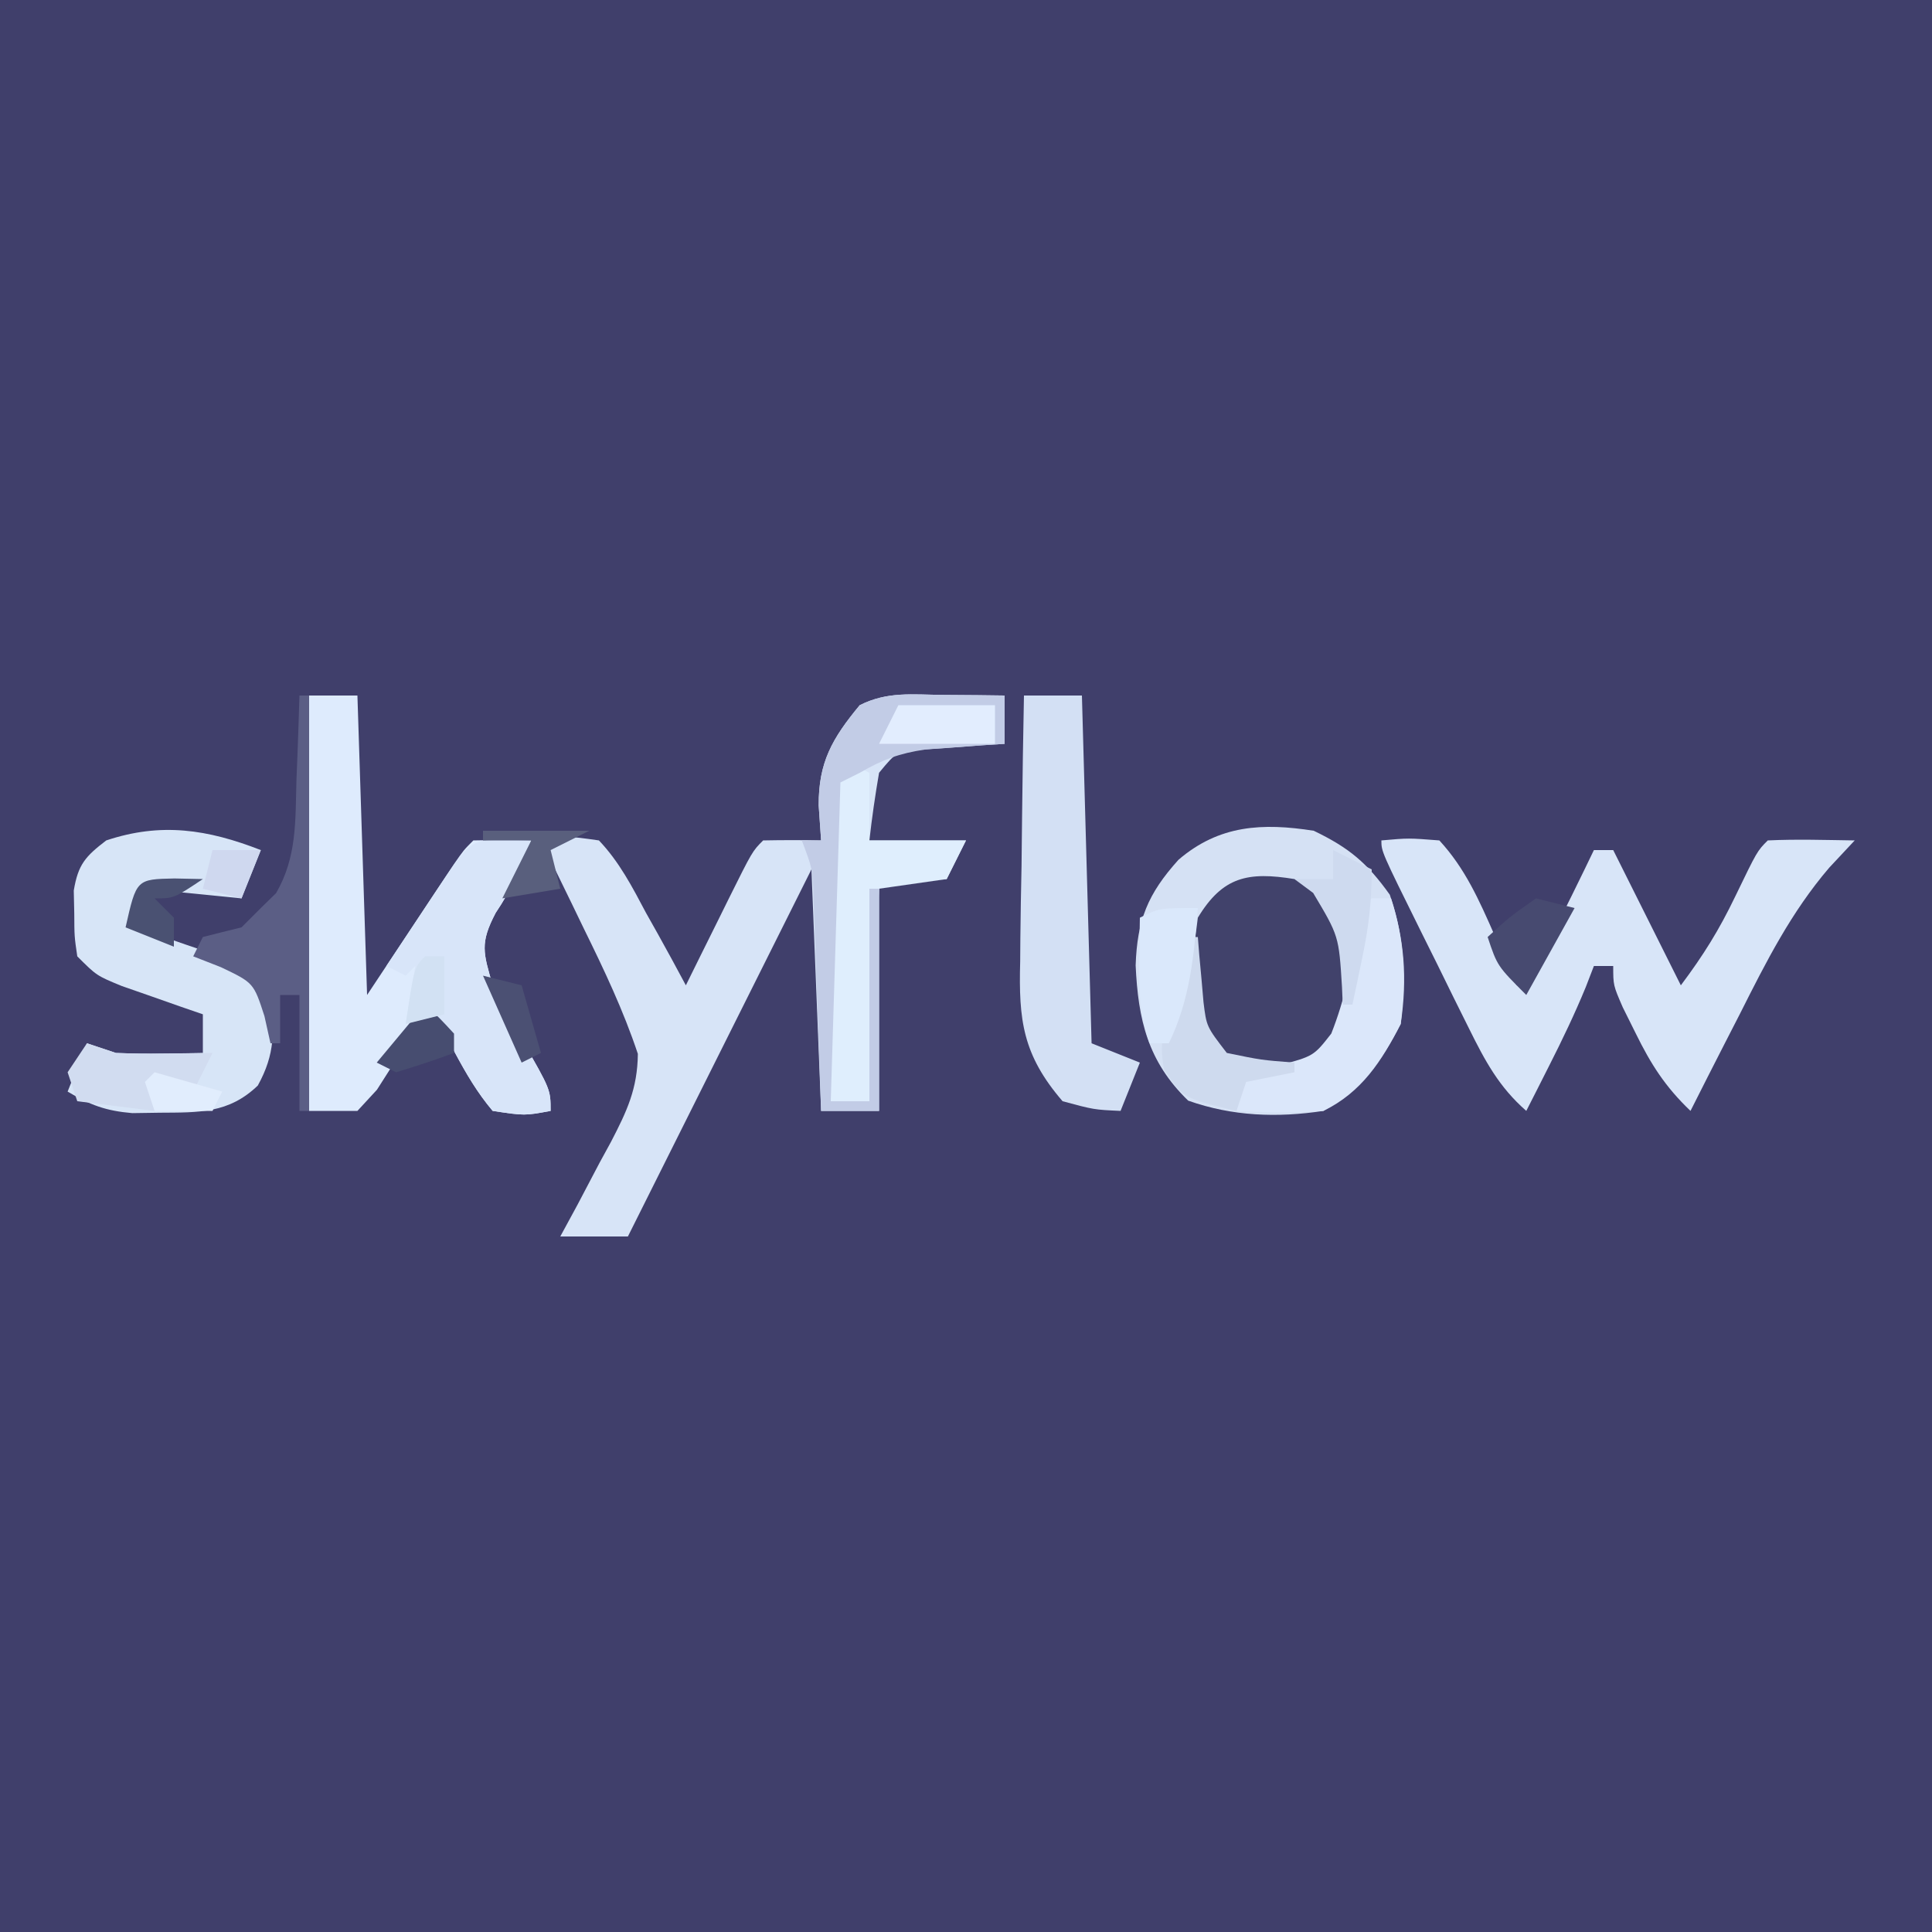<svg version="1.1" xmlns="http://www.w3.org/2000/svg" width="200" height="200">
<rect width="100%" height="100%" fill="#808080" stroke="none"/>
<path d="M0 0 C66 0 132 0 200 0 C200 66 200 132 200 200 C134 200 68 200 0 200 C0 134 0 68 0 0 Z " fill="#403F6B" transform="translate(0,0)"/>
<path d="M0 0 C1.189 0.009 2.377 0.018 3.602 0.027 C4.517 0.039 5.432 0.051 6.375 0.062 C6.375 1.712 6.375 3.362 6.375 5.062 C5.219 5.136 5.219 5.136 4.039 5.211 C3.036 5.286 2.033 5.36 1 5.438 C0.002 5.507 -0.995 5.577 -2.023 5.648 C-4.78 5.826 -4.78 5.826 -6.625 8.062 C-7.025 10.385 -7.365 12.72 -7.625 15.062 C-4.325 15.062 -1.025 15.062 2.375 15.062 C1.715 16.383 1.055 17.703 0.375 19.062 C-1.935 19.062 -4.245 19.062 -6.625 19.062 C-6.625 26.983 -6.625 34.903 -6.625 43.062 C-8.605 43.062 -10.585 43.062 -12.625 43.062 C-13.12 30.688 -13.12 30.688 -13.625 18.062 C-19.895 30.602 -26.165 43.142 -32.625 56.062 C-34.935 56.062 -37.245 56.062 -39.625 56.062 C-39.036 54.977 -38.447 53.892 -37.84 52.773 C-37.08 51.329 -36.321 49.883 -35.562 48.438 C-34.978 47.368 -34.978 47.368 -34.381 46.277 C-32.726 43.085 -31.633 40.788 -31.594 37.156 C-33.096 32.649 -35.093 28.447 -37.188 24.188 C-37.612 23.308 -38.037 22.429 -38.475 21.523 C-39.518 19.366 -40.568 17.213 -41.625 15.062 C-38.93 14.594 -38.93 14.594 -35.625 15.062 C-33.512 17.282 -32.178 19.867 -30.75 22.562 C-30.348 23.278 -29.946 23.993 -29.531 24.73 C-28.542 26.497 -27.581 28.278 -26.625 30.062 C-26.131 29.063 -25.638 28.064 -25.129 27.035 C-24.482 25.732 -23.835 24.428 -23.188 23.125 C-22.862 22.466 -22.537 21.806 -22.201 21.127 C-19.738 16.176 -19.738 16.176 -18.625 15.062 C-16.625 15.022 -14.625 15.02 -12.625 15.062 C-12.707 13.866 -12.79 12.67 -12.875 11.438 C-12.891 6.98 -11.491 4.519 -8.625 1.062 C-5.741 -0.38 -3.208 -0.031 0 0 Z " fill="#D7E4F7" transform="translate(97.625,71.938)"/>
<path d="M0 0 C3.675 1.77 5.514 3.32 7.875 6.625 C9.396 11.188 9.705 15.238 9 20 C6.96 24.008 4.809 26.639 1 29 C-3.787 29.728 -8.433 29.555 -13 27.938 C-17.182 23.886 -18.183 19.567 -18.438 13.938 C-18.281 9.256 -17.199 6.545 -14 3 C-9.793 -0.606 -5.309 -0.833 0 0 Z " fill="#D5E1F4" transform="translate(136,86)"/>
<path d="M0 0 C2.812 -0.25 2.812 -0.25 6 0 C8.662 2.879 10.118 6.187 11.688 9.75 C12.124 10.735 12.561 11.72 13.012 12.734 C13.338 13.482 13.664 14.23 14 15 C16.334 12.071 18.05 9.114 19.688 5.75 C20.124 4.858 20.561 3.966 21.012 3.047 C21.338 2.371 21.664 1.696 22 1 C22.66 1 23.32 1 24 1 C26.31 5.62 28.62 10.24 31 15 C33.348 11.869 34.956 9.279 36.625 5.812 C38.904 1.096 38.904 1.096 40 0 C43 -0.142 45.998 -0.042 49 0 C47.697 1.394 47.697 1.394 46.367 2.816 C42.427 7.413 39.833 12.554 37.125 17.938 C36.627 18.908 36.13 19.878 35.617 20.877 C34.403 23.247 33.197 25.621 32 28 C29.395 25.513 27.905 23.185 26.312 19.938 C25.876 19.06 25.439 18.182 24.988 17.277 C24 15 24 15 24 13 C23.34 13 22.68 13 22 13 C21.724 13.715 21.448 14.431 21.164 15.168 C20.018 17.957 18.738 20.623 17.375 23.312 C16.929 24.196 16.483 25.079 16.023 25.988 C15.517 26.984 15.517 26.984 15 28 C12.174 25.521 10.742 22.844 9.082 19.492 C8.55 18.424 8.019 17.355 7.471 16.254 C6.923 15.139 6.376 14.024 5.812 12.875 C5.254 11.752 4.695 10.629 4.119 9.473 C0 1.154 0 1.154 0 0 Z " fill="#D8E5F8" transform="translate(143,87)"/>
<path d="M0 0 C1.65 0 3.3 0 5 0 C5.33 10.23 5.66 20.46 6 31 C9.247 26.109 9.247 26.109 12.492 21.217 C12.896 20.61 13.299 20.004 13.715 19.379 C14.129 18.756 14.542 18.133 14.969 17.49 C16 16 16 16 17 15 C19 14.959 21 14.957 23 15 C21.979 17.748 20.959 20.06 19.312 22.5 C17.657 25.654 18.032 26.623 19 30 C19.962 31.926 20.986 33.823 22.062 35.688 C25 40.795 25 40.795 25 43 C22.312 43.5 22.312 43.5 19 43 C17.393 41.092 16.258 39.14 15.078 36.945 C14.034 34.85 14.034 34.85 12 33 C11.553 33.722 11.105 34.444 10.645 35.188 C10.04 36.116 9.435 37.044 8.812 38 C8.221 38.928 7.629 39.856 7.02 40.812 C6.353 41.534 5.687 42.256 5 43 C3.35 43 1.7 43 0 43 C0 28.81 0 14.62 0 0 Z " fill="#DEEBFD" transform="translate(32,72)"/>
<path d="M0 0 C-0.66 1.65 -1.32 3.3 -2 5 C-5.3 4.67 -8.6 4.34 -12 4 C-12.33 5.32 -12.66 6.64 -13 8 C-12.241 8.254 -11.481 8.508 -10.699 8.77 C-9.705 9.114 -8.711 9.458 -7.688 9.812 C-6.208 10.317 -6.208 10.317 -4.699 10.832 C-2.086 11.963 -0.68 12.73 1 15 C1.404 18.707 1.509 21.078 -0.312 24.375 C-3.332 27.283 -6.447 27.16 -10.438 27.188 C-11.859 27.209 -11.859 27.209 -13.309 27.23 C-16.045 26.996 -17.664 26.397 -20 25 C-19.34 23.35 -18.68 21.7 -18 20 C-17.01 20.33 -16.02 20.66 -15 21 C-13.439 21.067 -11.875 21.085 -10.312 21.062 C-9.504 21.053 -8.696 21.044 -7.863 21.035 C-7.248 21.024 -6.634 21.012 -6 21 C-6 19.68 -6 18.36 -6 17 C-6.771 16.734 -7.542 16.469 -8.336 16.195 C-9.84 15.666 -9.84 15.666 -11.375 15.125 C-12.373 14.777 -13.37 14.429 -14.398 14.07 C-17 13 -17 13 -19 11 C-19.301 8.941 -19.301 8.941 -19.312 6.562 C-19.329 5.78 -19.346 4.998 -19.363 4.191 C-18.914 1.481 -18.158 0.653 -16 -1 C-10.316 -2.895 -5.502 -2.147 0 0 Z " fill="#D7E5F7" transform="translate(27,88)"/>
<path d="M0 0 C1.98 0 3.96 0 6 0 C6.33 11.88 6.66 23.76 7 36 C8.65 36.66 10.3 37.32 12 38 C11.01 40.475 11.01 40.475 10 43 C7.25 42.875 7.25 42.875 4 42 C-0.143 37.196 -0.555 33.574 -0.391 27.539 C-0.385 26.748 -0.379 25.958 -0.373 25.143 C-0.351 22.637 -0.301 20.131 -0.25 17.625 C-0.23 15.918 -0.212 14.211 -0.195 12.504 C-0.151 8.335 -0.082 4.168 0 0 Z " fill="#D3E0F4" transform="translate(106,72)"/>
<path d="M0 0 C2.875 1.312 2.875 1.312 5 4 C5.748 8.648 6.03 13.094 3.75 17.312 C1.561 19.423 0.504 19.54 -2.5 19.5 C-3.273 19.51 -4.047 19.521 -4.844 19.531 C-7 19 -7 19 -8.754 17.312 C-11.024 13.1 -10.627 8.645 -10 4 C-7.427 -0.256 -4.807 -0.785 0 0 Z " fill="#41426B" transform="translate(134,91)"/>
<path d="M0 0 C1.454 0.031 1.454 0.031 2.938 0.062 C1.917 2.811 0.897 5.123 -0.75 7.562 C-2.406 10.717 -2.03 11.685 -1.062 15.062 C-0.101 16.989 0.924 18.885 2 20.75 C4.938 25.858 4.938 25.858 4.938 28.062 C2.25 28.562 2.25 28.562 -1.062 28.062 C-2.67 26.155 -3.804 24.203 -4.984 22.008 C-6.029 19.912 -6.029 19.912 -8.062 18.062 C-8.723 18.392 -9.383 18.723 -10.062 19.062 C-9.732 17.082 -9.402 15.102 -9.062 13.062 C-9.393 13.393 -9.723 13.723 -10.062 14.062 C-10.723 13.732 -11.383 13.402 -12.062 13.062 C-10.751 11.082 -9.439 9.103 -8.125 7.125 C-7.565 6.279 -7.565 6.279 -6.994 5.416 C-3.441 0.07 -3.441 0.07 0 0 Z " fill="#D8E5F9" transform="translate(52.062,86.938)"/>
<path d="M0 0 C0.66 0.33 1.32 0.66 2 1 C2 3.31 2 5.62 2 8 C5.3 8 8.6 8 12 8 C11.34 9.32 10.68 10.64 10 12 C7.69 12.33 5.38 12.66 3 13 C2.67 20.26 2.34 27.52 2 35 C0.68 35 -0.64 35 -2 35 C-2.049 30.337 -2.086 25.674 -2.11 21.011 C-2.12 19.424 -2.134 17.837 -2.151 16.25 C-2.175 13.971 -2.186 11.693 -2.195 9.414 C-2.206 8.703 -2.216 7.991 -2.227 7.258 C-2.227 5.504 -2.122 3.75 -2 2 C-1.34 1.34 -0.68 0.68 0 0 Z " fill="#DFEEFD" transform="translate(88,79)"/>
<path d="M0 0 C1.189 0.009 2.377 0.018 3.602 0.027 C4.517 0.039 5.432 0.051 6.375 0.062 C6.375 1.712 6.375 3.362 6.375 5.062 C5.627 5.111 4.88 5.16 4.109 5.211 C3.125 5.286 2.14 5.36 1.125 5.438 C0.15 5.507 -0.824 5.577 -1.828 5.648 C-4.548 6.051 -6.269 6.697 -8.625 8.062 C-9.615 8.557 -9.615 8.557 -10.625 9.062 C-10.955 19.953 -11.285 30.843 -11.625 42.062 C-10.305 42.062 -8.985 42.062 -7.625 42.062 C-7.625 34.803 -7.625 27.543 -7.625 20.062 C-7.295 20.062 -6.965 20.062 -6.625 20.062 C-6.625 27.652 -6.625 35.242 -6.625 43.062 C-8.605 43.062 -10.585 43.062 -12.625 43.062 C-12.65 42.321 -12.675 41.579 -12.701 40.815 C-12.817 37.46 -12.94 34.105 -13.062 30.75 C-13.102 29.583 -13.141 28.416 -13.182 27.213 C-13.224 26.095 -13.265 24.976 -13.309 23.824 C-13.345 22.793 -13.382 21.761 -13.42 20.698 C-13.527 17.955 -13.527 17.955 -14.625 15.062 C-13.965 15.062 -13.305 15.062 -12.625 15.062 C-12.707 13.866 -12.79 12.67 -12.875 11.438 C-12.891 6.98 -11.491 4.519 -8.625 1.062 C-5.741 -0.38 -3.208 -0.031 0 0 Z " fill="#C2CCE6" transform="translate(97.625,71.938)"/>
<path d="M0 0 C0.66 0 1.32 0 2 0 C3.449 4.348 3.517 8.456 3 13 C1.041 16.847 -1.068 20.087 -5 22 C-8.018 22.235 -10.98 22.174 -14 22 C-13.67 20.68 -13.34 19.36 -13 18 C-11.907 17.773 -10.814 17.546 -9.688 17.312 C-6.014 16.333 -6.014 16.333 -4.188 14 C-2.769 10.417 -2.069 6.902 -1.43 3.109 C-1 1 -1 1 0 0 Z " fill="#DBE7FA" transform="translate(142,93)"/>
<path d="M0 0 C0.33 0 0.66 0 1 0 C1 14.19 1 28.38 1 43 C0.67 43 0.34 43 0 43 C0 39.04 0 35.08 0 31 C-0.66 31 -1.32 31 -2 31 C-2 32.65 -2 34.3 -2 36 C-2.33 36 -2.66 36 -3 36 C-3.206 35.072 -3.413 34.144 -3.625 33.188 C-4.744 29.74 -4.744 29.74 -8.125 28.125 C-9.074 27.754 -10.023 27.383 -11 27 C-10.67 26.34 -10.34 25.68 -10 25 C-8.669 24.657 -7.336 24.324 -6 24 C-5.34 23.34 -4.68 22.68 -4 22 C-3.478 21.49 -2.956 20.979 -2.418 20.453 C-0.254 16.71 -0.429 13.004 -0.312 8.75 C-0.278 7.91 -0.244 7.069 -0.209 6.203 C-0.127 4.136 -0.062 2.068 0 0 Z " fill="#5B5E85" transform="translate(31,72)"/>
<path d="M0 0 C0.33 0 0.66 0 1 0 C1.073 0.922 1.073 0.922 1.148 1.863 C1.223 2.672 1.298 3.48 1.375 4.312 C1.445 5.113 1.514 5.914 1.586 6.738 C1.896 9.272 1.896 9.272 4 12 C7.568 12.736 7.568 12.736 11 13 C11 13.33 11 13.66 11 14 C9.35 14.33 7.7 14.66 6 15 C5.67 15.99 5.34 16.98 5 18 C-0.566 16.669 -0.566 16.669 -2.5 13.688 C-3.118 10.367 -2.405 9.031 -1 6 C-0.624 4.008 -0.28 2.008 0 0 Z " fill="#CEDAEE" transform="translate(123,97)"/>
<path d="M0 0 C-0.412 4.971 -0.796 9.445 -3 14 C-3.66 14 -4.32 14 -5 14 C-6.005 10.985 -6.103 8.958 -6.062 5.812 C-6.053 4.911 -6.044 4.01 -6.035 3.082 C-6.024 2.395 -6.012 1.708 -6 1 C-4 0 -4 0 0 0 Z " fill="#DAE8FB" transform="translate(124,94)"/>
<path d="M0 0 C0.99 0.33 1.98 0.66 3 1 C4.728 1.068 6.458 1.085 8.188 1.062 C9.089 1.053 9.99 1.044 10.918 1.035 C11.949 1.018 11.949 1.018 13 1 C12.34 2.32 11.68 3.64 11 5 C9.68 4.67 8.36 4.34 7 4 C7 4.99 7 5.98 7 7 C4.36 6.67 1.72 6.34 -1 6 C-1.33 5.01 -1.66 4.02 -2 3 C-1.34 2.01 -0.68 1.02 0 0 Z " fill="#D1DCF0" transform="translate(9,108)"/>
<path d="M0 0 C1.32 0.66 2.64 1.32 4 2 C4 5.367 3.686 7.993 3 11.25 C2.814 12.142 2.629 13.034 2.438 13.953 C2.293 14.629 2.149 15.304 2 16 C1.67 16 1.34 16 1 16 C0.974 15.397 0.948 14.793 0.922 14.172 C0.597 8.895 0.597 8.895 -2.062 4.438 C-2.702 3.963 -3.341 3.489 -4 3 C-2.68 3 -1.36 3 0 3 C0 2.01 0 1.02 0 0 Z " fill="#CEDAEF" transform="translate(138,88)"/>
<path d="M0 0 C3.3 0 6.6 0 10 0 C10 1.32 10 2.64 10 4 C6.04 4 2.08 4 -2 4 C-1.34 2.68 -0.68 1.36 0 0 Z " fill="#E2EDFE" transform="translate(93,73)"/>
<path d="M0 0 C1.32 0.33 2.64 0.66 4 1 C1.525 5.455 1.525 5.455 -1 10 C-4 7 -4 7 -5 4 C-2.75 1.938 -2.75 1.938 0 0 Z " fill="#474A70" transform="translate(159,93)"/>
<path d="M0 0 C1.5 1.375 1.5 1.375 3 3 C3 3.66 3 4.32 3 5 C1.023 5.731 -0.981 6.394 -3 7 C-3.66 6.67 -4.32 6.34 -5 6 C-3.35 4.02 -1.7 2.04 0 0 Z " fill="#474D70" transform="translate(44,104)"/>
<path d="M0 0 C3.63 0 7.26 0 11 0 C9.02 0.99 9.02 0.99 7 2 C7.33 3.32 7.66 4.64 8 6 C6.02 6.33 4.04 6.66 2 7 C2.99 5.02 3.98 3.04 5 1 C3.35 1 1.7 1 0 1 C0 0.67 0 0.34 0 0 Z " fill="#595F7D" transform="translate(50,86)"/>
<path d="M0 0 C1.454 0.031 1.454 0.031 2.938 0.062 C-0.062 2.062 -0.062 2.062 -2.062 2.062 C-1.403 2.723 -0.743 3.382 -0.062 4.062 C-0.062 5.053 -0.062 6.043 -0.062 7.062 C-2.538 6.072 -2.538 6.072 -5.062 5.062 C-3.938 0.08 -3.938 0.08 0 0 Z " fill="#4A5172" transform="translate(18.062,90.938)"/>
<path d="M0 0 C1.32 0.33 2.64 0.66 4 1 C4.66 3.31 5.32 5.62 6 8 C5.01 8.495 5.01 8.495 4 9 C2.68 6.03 1.36 3.06 0 0 Z " fill="#4B5073" transform="translate(50,101)"/>
<path d="M0 0 C1.65 0 3.3 0 5 0 C4.34 1.65 3.68 3.3 3 5 C1.68 4.67 0.36 4.34 -1 4 C-0.67 2.68 -0.34 1.36 0 0 Z " fill="#CFD8EF" transform="translate(22,88)"/>
<path d="M0 0 C2.31 0.66 4.62 1.32 7 2 C6.67 2.66 6.34 3.32 6 4 C4.02 4 2.04 4 0 4 C-0.33 3.01 -0.66 2.02 -1 1 C-0.67 0.67 -0.34 0.34 0 0 Z " fill="#E1EDFD" transform="translate(16,111)"/>
<path d="M0 0 C0.66 0 1.32 0 2 0 C2 1.98 2 3.96 2 6 C0.68 6.33 -0.64 6.66 -2 7 C-1.125 1.125 -1.125 1.125 0 0 Z " fill="#D2E1F3" transform="translate(44,99)"/>
</svg>
